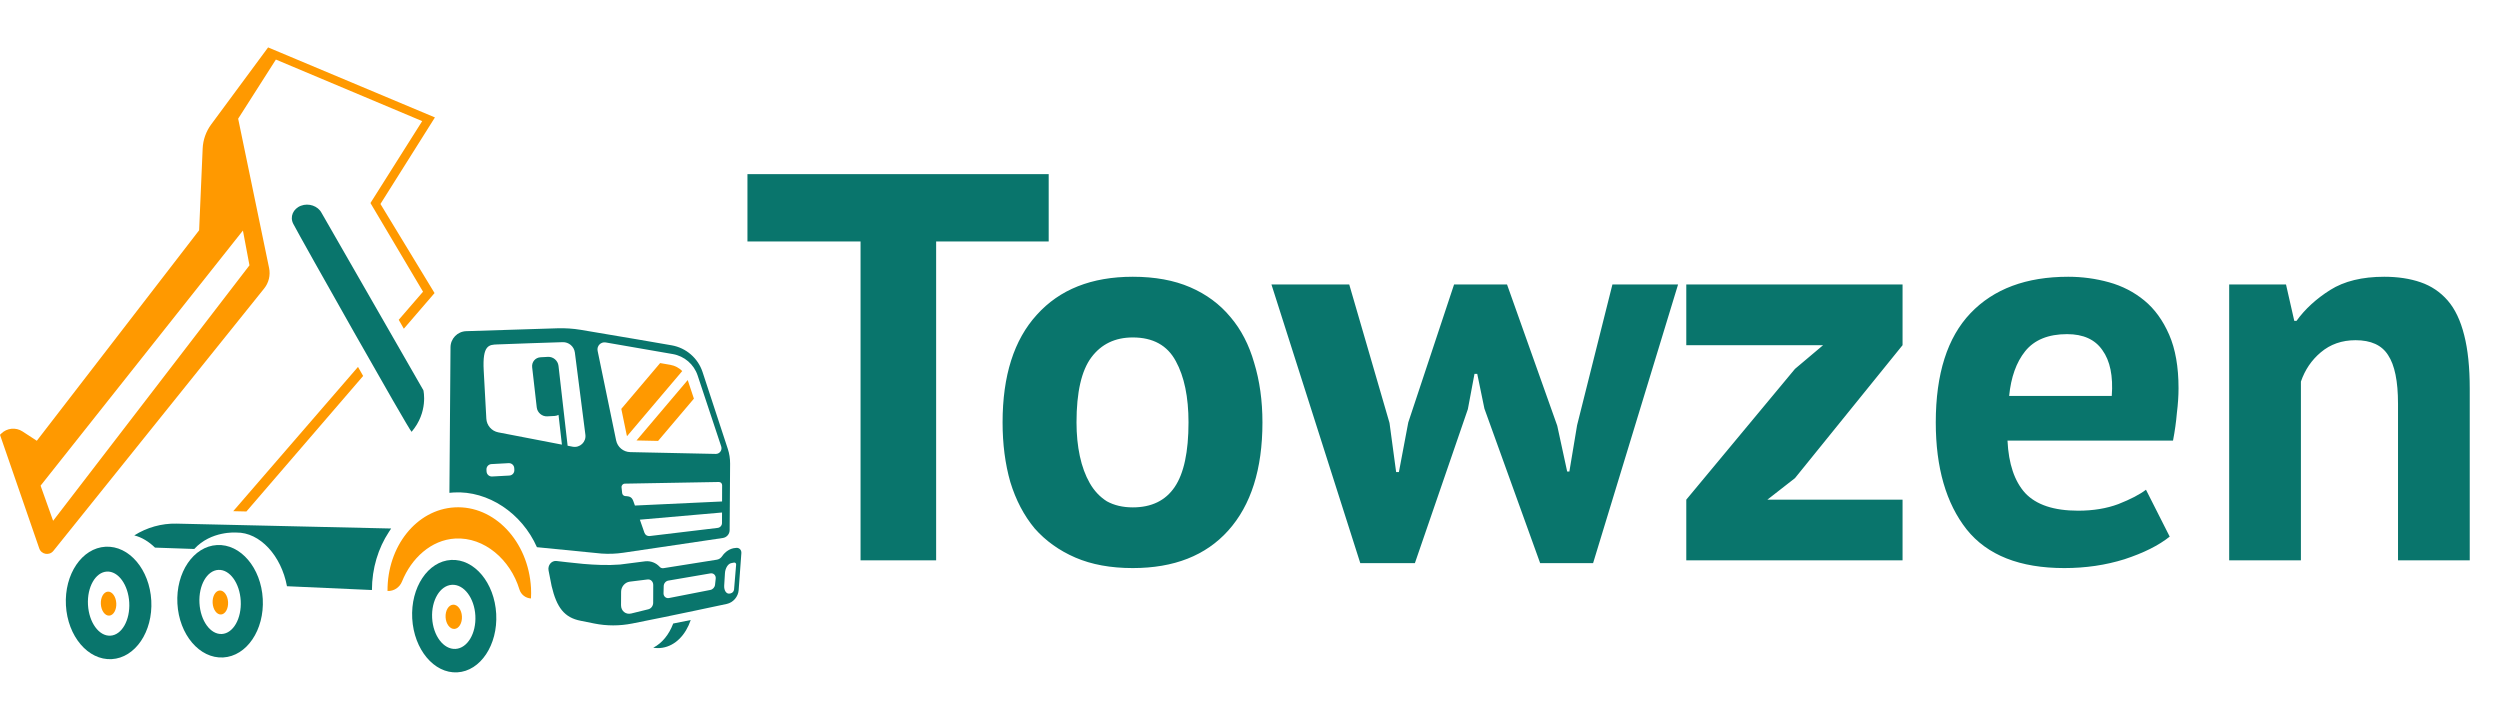 <svg xmlns="http://www.w3.org/2000/svg" width="580" height="166" viewBox="0 0 580 166" fill="none"><path d="M62.429 62.174L55.252 27.538L64.006 13.817L97.95 28.097L85.943 47.103L98.144 67.675L92.503 74.198L93.689 76.264L100.816 67.991L88.263 47.322L100.904 27.243L62.2 11L48.998 28.865C47.794 30.494 47.104 32.446 47.017 34.469L46.198 53.424L8.539 102.259L5.226 100.097C3.667 99.079 1.61 99.286 0.286 100.594L0 100.877L9.108 127.234C9.596 128.646 11.448 128.967 12.384 127.803L61.286 66.928C62.357 65.593 62.776 63.85 62.429 62.174ZM12.321 120.827L9.415 112.675L56.359 53.484L57.876 61.558L12.321 120.827Z" fill="#FF9900"></path><path d="M98.229 90.55L74.609 49.401C73.774 47.784 71.624 47.039 69.809 47.736C67.993 48.431 67.198 50.305 68.034 51.921C69.823 55.379 94.775 99.59 95.489 100.184C99.418 95.576 98.233 90.595 98.229 90.55Z" fill="#09756C"></path><path d="M115.12 142.415C114.728 135.214 110.048 129.614 104.668 129.907C99.287 130.201 95.244 136.276 95.635 143.477C96.028 150.678 100.708 156.278 106.088 155.985C111.469 155.692 115.513 149.617 115.12 142.415ZM105.675 150.547C102.906 150.698 100.48 147.491 100.257 143.384C100.032 139.277 102.096 135.826 104.865 135.676C107.633 135.525 110.059 138.731 110.283 142.838C110.507 146.945 108.443 150.396 105.675 150.547Z" fill="#09756C"></path><path d="M168.849 104.138L162.998 86.321C161.939 83.097 159.196 80.715 155.855 80.118C155.855 80.118 142.217 77.749 134.73 76.519C132.939 76.225 131.124 76.106 129.311 76.163L108.169 76.831C106.125 76.895 104.506 78.576 104.517 80.62L104.263 114.339C104.602 114.299 104.943 114.269 105.288 114.25C113.26 113.809 121.073 119.048 124.568 126.948L139.544 128.426C141.237 128.546 142.939 128.481 144.619 128.232L167.692 124.815C168.597 124.683 169.271 123.91 169.276 122.995L169.384 107.559C169.393 106.398 169.212 105.243 168.849 104.138ZM118.173 110.328L114.17 110.546C113.496 110.583 112.919 110.067 112.882 109.392L112.859 108.956C112.821 108.281 113.339 107.706 114.013 107.669L118.017 107.45C118.691 107.414 119.267 107.931 119.304 108.605L119.328 109.04C119.363 109.715 118.847 110.291 118.173 110.328ZM132.852 103.634L131.688 103.409L130.634 94.185L130.155 89.991L129.57 84.868C129.431 83.656 128.335 82.726 127.122 82.792L125.407 82.886C124.193 82.952 123.321 83.989 123.46 85.201L124.524 94.517C124.663 95.73 125.759 96.66 126.973 96.593L128.688 96.5C129.014 96.482 129.312 96.39 129.576 96.247L130.365 103.153L115.603 100.306C114.059 100.008 112.915 98.697 112.83 97.126L112.22 85.942C111.897 80.005 113.465 79.978 115.381 79.907C119.654 79.748 126.793 79.488 130.545 79.383C131.953 79.343 133.167 80.365 133.366 81.76L135.806 100.819C136.05 102.523 134.543 103.96 132.852 103.634ZM138.647 81.392C138.413 80.261 139.392 79.251 140.529 79.448L156.087 82.144C158.776 82.61 160.992 84.518 161.852 87.109L167.322 103.577C167.609 104.441 166.954 105.328 166.044 105.309L146.209 104.89C144.619 104.856 143.262 103.728 142.94 102.169L138.647 81.392ZM167.502 121.355C167.496 121.931 167.059 122.413 166.485 122.474L150.705 124.364C150.18 124.42 149.687 124.108 149.513 123.609L148.447 120.564L167.511 118.9L167.502 121.355ZM167.519 116.342L147.299 117.286L147.179 116.943C146.787 115.824 146.641 115.182 145.324 115.108L145.066 115.092C144.686 115.067 144.38 114.772 144.339 114.393L144.199 113.071C144.15 112.613 144.505 112.213 144.964 112.206L166.783 111.822C167.198 111.815 167.537 112.152 167.533 112.566L167.519 116.342Z" fill="#09756C"></path><path d="M170.81 127.11L170.619 127.131C169.423 127.197 168.235 127.979 167.515 129.065C167.226 129.487 166.789 129.772 166.323 129.847L153.941 131.813C153.59 131.873 153.247 131.749 153.022 131.481C152.184 130.57 150.992 130.11 149.749 130.216L143.853 130.97C138.233 131.425 131.655 130.402 129.084 130.149C127.937 130.036 127.029 131.152 127.268 132.364L127.976 135.959C129.155 140.958 130.94 143.292 134.725 144.021L137.877 144.655C140.756 145.234 143.736 145.234 146.673 144.656C156.105 142.801 168.638 140.105 168.638 140.105C170.103 139.777 171.258 138.435 171.368 136.914L171.996 128.32C172.051 127.585 171.51 127.032 170.81 127.11ZM151.536 139.863C151.533 140.554 151.059 141.194 150.428 141.349L146.438 142.332C145.185 142.64 144.072 141.748 144.079 140.412L144.097 137.291C144.103 136.109 144.994 135.082 146.111 134.943L150.239 134.434C150.957 134.344 151.554 134.932 151.551 135.712L151.536 139.863ZM166.045 134.238L165.889 135.668C165.825 136.252 165.373 136.753 164.813 136.863L155.203 138.744C154.515 138.879 153.918 138.358 153.937 137.635L153.981 135.96C153.997 135.344 154.453 134.801 155.04 134.7L164.818 133.026C165.544 132.902 166.128 133.479 166.045 134.238ZM170.301 136.76C170.265 137.192 169.932 137.572 169.513 137.661L169.302 137.705C168.539 137.867 167.941 137.015 168.012 135.847L168.188 132.975C168.258 131.832 168.883 130.804 169.621 130.653L170.274 130.52C170.567 130.46 170.808 130.683 170.782 130.989L170.301 136.76Z" fill="#09756C"></path><path d="M155.534 84.646L153.151 84.232L144.142 94.86L145.409 100.997C145.423 101.064 145.459 101.119 145.482 101.181L158.279 86.085C157.546 85.347 156.598 84.831 155.534 84.646Z" fill="#FF9900"></path><path d="M159.552 88.174L147.674 102.186L152.677 102.292L160.985 92.489L159.552 88.174Z" fill="#FF9900"></path><path d="M123.194 136.405C122.594 125.572 114.663 117.202 105.479 117.71C96.62 118.201 89.834 126.776 89.904 137.106C91.382 137.183 92.713 136.285 93.266 134.911C95.434 129.528 100.014 125.251 105.624 124.941C112.359 124.568 118.41 129.836 120.508 136.751C120.869 137.942 121.943 138.776 123.186 138.841C123.226 138.04 123.239 137.23 123.194 136.405Z" fill="#FF9900"></path><path d="M60.962 138.95C60.571 131.749 55.818 126.154 50.35 126.451C44.88 126.749 40.766 132.828 41.158 140.029C41.55 147.231 46.302 152.827 51.77 152.529C57.239 152.23 61.355 146.151 60.962 138.95ZM51.467 147.086C48.823 147.23 46.499 144.018 46.275 139.911C46.05 135.805 48.013 132.359 50.656 132.215C53.301 132.07 55.625 135.283 55.849 139.389C56.073 143.496 54.112 146.941 51.467 147.086Z" fill="#09756C"></path><path d="M57.167 118.664L84.25 87.223C83.868 86.553 83.47 85.854 83.055 85.123L54.107 118.595L57.167 118.664Z" fill="#FF9900"></path><path d="M90.746 122.614L40.958 121.482C37.475 121.403 34.074 122.372 31.154 124.211C32.898 124.654 34.533 125.652 35.96 127.047L45.067 127.363C48.986 123.1 54.736 123.555 54.841 123.553C60.31 123.47 65.265 128.938 66.576 136.004L86.288 136.885C86.299 131.828 87.756 127.162 90.221 123.415C90.391 123.144 90.566 122.876 90.746 122.614Z" fill="#09756C"></path><path d="M35.099 139.342C34.707 132.14 29.954 126.545 24.486 126.842C19.017 127.14 14.902 133.22 15.294 140.421C15.687 147.622 20.438 153.218 25.907 152.92C31.375 152.622 35.491 146.543 35.099 139.342ZM25.604 147.477C22.96 147.622 20.636 144.409 20.411 140.303C20.188 136.196 22.15 132.751 24.794 132.606C27.438 132.462 29.762 135.674 29.986 139.781C30.21 143.888 28.248 147.334 25.604 147.477Z" fill="#09756C"></path><path d="M105.426 145.913C106.473 145.856 107.254 144.55 107.169 142.996C107.085 141.443 106.167 140.229 105.119 140.286C104.072 140.343 103.291 141.649 103.376 143.203C103.461 144.757 104.378 145.97 105.426 145.913Z" fill="#FF9900"></path><path d="M25.338 142.826C26.328 142.772 27.062 141.483 26.979 139.946C26.895 138.409 26.026 137.206 25.036 137.26C24.047 137.314 23.312 138.603 23.396 140.14C23.479 141.677 24.349 142.88 25.338 142.826Z" fill="#FF9900"></path><path d="M51.274 142.562C52.264 142.508 52.998 141.218 52.914 139.682C52.831 138.145 51.961 136.943 50.971 136.997C49.982 137.051 49.248 138.34 49.331 139.877C49.415 141.413 50.285 142.615 51.274 142.562Z" fill="#FF9900"></path><path d="M156.183 144.659C155.236 147.193 153.619 149.207 151.552 150.272C152.242 150.378 152.943 150.392 153.645 150.283C156.699 149.806 159.077 147.302 160.253 143.837L156.183 144.659Z" fill="#09756C"></path><path d="M243.296 56.016H217.184V130H199.648V56.016H173.408V40.4H243.296V56.016ZM232.599 98C232.599 87.163 235.244 78.843 240.535 73.04C245.826 67.152 253.25 64.208 262.807 64.208C267.927 64.208 272.364 65.019 276.119 66.64C279.874 68.261 282.988 70.565 285.463 73.552C287.938 76.453 289.772 79.995 290.967 84.176C292.247 88.357 292.887 92.965 292.887 98C292.887 108.837 290.242 117.2 284.951 123.088C279.746 128.891 272.364 131.792 262.807 131.792C257.687 131.792 253.25 130.981 249.495 129.36C245.74 127.739 242.583 125.477 240.023 122.576C237.548 119.589 235.671 116.005 234.391 111.824C233.196 107.643 232.599 103.035 232.599 98ZM249.751 98C249.751 100.816 250.007 103.419 250.519 105.808C251.031 108.197 251.799 110.288 252.823 112.08C253.847 113.872 255.17 115.28 256.791 116.304C258.498 117.243 260.503 117.712 262.807 117.712C267.159 117.712 270.402 116.133 272.535 112.976C274.668 109.819 275.735 104.827 275.735 98C275.735 92.112 274.754 87.376 272.791 83.792C270.828 80.123 267.5 78.288 262.807 78.288C258.711 78.288 255.511 79.824 253.207 82.896C250.903 85.968 249.751 91.003 249.751 98ZM349.632 66L361.28 98.768L363.584 109.392H364.096L365.888 98.64L374.08 66H389.312L369.6 130.64H357.312L344.384 94.8L342.72 86.736H342.08L340.544 94.928L328.256 130.64H315.584L294.976 66H313.024L322.368 98.128L323.904 109.52H324.544L326.72 98L337.344 66H349.632ZM391.218 115.92L416.434 85.584L422.962 80.08H391.218V66H441.394V80.08L416.434 110.928L410.034 115.92H441.394V130H391.218V115.92ZM503.371 124.496C500.811 126.544 497.312 128.293 492.875 129.744C488.523 131.109 483.872 131.792 478.923 131.792C468.598 131.792 461.046 128.805 456.267 122.832C451.488 116.773 449.099 108.496 449.099 98C449.099 86.736 451.787 78.288 457.163 72.656C462.539 67.024 470.091 64.208 479.819 64.208C483.062 64.208 486.219 64.635 489.291 65.488C492.363 66.341 495.094 67.749 497.483 69.712C499.872 71.675 501.792 74.32 503.243 77.648C504.694 80.976 505.419 85.115 505.419 90.064C505.419 91.856 505.291 93.776 505.035 95.824C504.864 97.872 504.566 100.005 504.139 102.224H465.739C465.995 107.6 467.36 111.653 469.835 114.384C472.395 117.115 476.491 118.48 482.123 118.48C485.622 118.48 488.736 117.968 491.467 116.944C494.283 115.835 496.416 114.725 497.867 113.616L503.371 124.496ZM479.563 77.52C475.211 77.52 471.968 78.843 469.835 81.488C467.787 84.048 466.55 87.504 466.123 91.856H489.931C490.272 87.248 489.547 83.707 487.755 81.232C486.048 78.757 483.318 77.52 479.563 77.52ZM556.339 130V93.648C556.339 88.443 555.571 84.688 554.035 82.384C552.584 80.08 550.067 78.928 546.483 78.928C543.326 78.928 540.638 79.867 538.419 81.744C536.286 83.536 534.75 85.797 533.811 88.528V130H517.171V66H530.355L532.275 74.448H532.787C534.75 71.717 537.352 69.328 540.595 67.28C543.838 65.232 548.019 64.208 553.139 64.208C556.296 64.208 559.112 64.635 561.587 65.488C564.062 66.341 566.152 67.749 567.859 69.712C569.566 71.675 570.846 74.363 571.699 77.776C572.552 81.104 572.979 85.243 572.979 90.192V130H556.339Z" fill="#09756C"></path></svg>